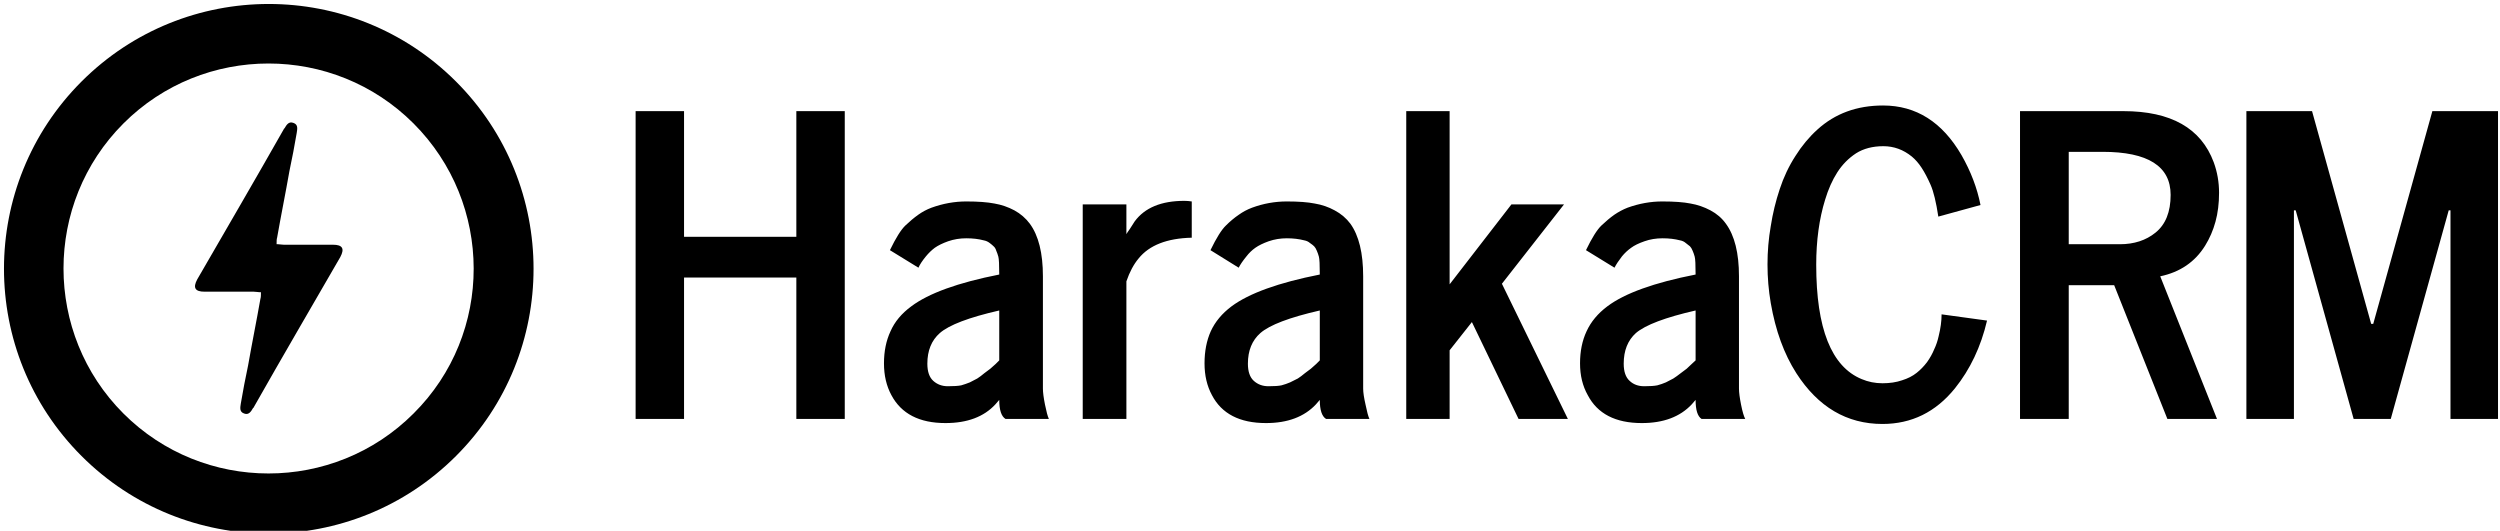 <svg xmlns="http://www.w3.org/2000/svg" data-v-423bf9ae="" viewBox="0 0 471 100" class="iconLeft"><g data-v-423bf9ae="" id="84f11dfd-bbc0-42f3-a836-09ea66a3b733" fill="black" transform="matrix(5.597,0,0,5.597,115.049,-19.584)"><path d="M2.47 17.60L0.84 17.60L0.84 7.24L2.47 7.24L2.47 11.47L6.25 11.47L6.25 7.24L7.88 7.24L7.88 17.60L6.25 17.60L6.25 12.84L2.47 12.84L2.47 17.60ZM10.66 15.74L10.66 15.74Q10.66 16.14 10.86 16.32Q11.06 16.50 11.35 16.50Q11.65 16.50 11.80 16.47Q11.94 16.43 12.09 16.37L12.09 16.37L12.34 16.24Q12.45 16.17 12.58 16.06L12.58 16.06L12.78 15.91Q12.84 15.86 12.96 15.75L12.96 15.75L13.08 15.63L13.08 13.95Q11.55 14.30 11.08 14.71L11.08 14.71Q10.66 15.08 10.66 15.74ZM14.75 17.60L13.29 17.60Q13.08 17.47 13.08 16.96L13.08 16.96L12.95 17.11Q12.37 17.74 11.27 17.74L11.27 17.74Q9.95 17.74 9.45 16.80L9.45 16.80Q9.20 16.34 9.20 15.73Q9.20 15.12 9.42 14.65Q9.63 14.17 10.12 13.81L10.12 13.81Q11.00 13.15 13.08 12.74L13.08 12.74Q13.08 12.25 13.05 12.14Q13.02 12.03 12.98 11.94Q12.95 11.84 12.89 11.79Q12.84 11.74 12.76 11.68Q12.67 11.61 12.56 11.59L12.56 11.59Q12.30 11.52 11.97 11.52Q11.65 11.52 11.36 11.62Q11.08 11.72 10.91 11.84Q10.75 11.96 10.61 12.13L10.61 12.13Q10.43 12.35 10.36 12.51L10.36 12.51L9.40 11.92Q9.70 11.30 9.92 11.09Q10.14 10.88 10.35 10.73Q10.56 10.58 10.80 10.49L10.80 10.49Q11.38 10.28 11.97 10.28Q12.56 10.28 12.92 10.35Q13.27 10.41 13.59 10.58Q13.90 10.75 14.11 11.03L14.11 11.03Q14.55 11.63 14.55 12.80L14.55 12.80L14.55 16.58Q14.55 16.77 14.62 17.12Q14.69 17.47 14.75 17.60L14.75 17.60ZM17.36 17.60L15.89 17.60L15.89 10.38L17.36 10.38L17.36 11.38Q17.38 11.34 17.48 11.20L17.48 11.20L17.64 10.95Q18.15 10.26 19.31 10.26L19.31 10.26Q19.43 10.26 19.56 10.28L19.56 10.28L19.56 11.50Q18.31 11.53 17.77 12.20L17.77 12.20Q17.52 12.50 17.36 12.97L17.36 12.97L17.36 17.60ZM21.45 15.74L21.45 15.74Q21.45 16.14 21.65 16.32Q21.85 16.50 22.14 16.50Q22.44 16.50 22.58 16.47Q22.73 16.43 22.87 16.37L22.87 16.37L23.13 16.24Q23.24 16.17 23.37 16.06L23.37 16.06L23.57 15.91Q23.63 15.86 23.75 15.75L23.75 15.75L23.87 15.63L23.87 13.95Q22.34 14.30 21.87 14.71L21.87 14.71Q21.45 15.08 21.45 15.74ZM25.54 17.60L24.08 17.60Q23.87 17.47 23.87 16.96L23.87 16.96L23.74 17.11Q23.15 17.74 22.06 17.74L22.06 17.74Q20.73 17.74 20.24 16.80L20.24 16.80Q19.99 16.34 19.99 15.73Q19.99 15.12 20.20 14.65Q20.42 14.17 20.90 13.81L20.90 13.81Q21.79 13.15 23.87 12.74L23.87 12.74Q23.87 12.25 23.84 12.14Q23.81 12.03 23.77 11.94Q23.73 11.84 23.68 11.79Q23.63 11.74 23.54 11.68Q23.46 11.61 23.35 11.59L23.35 11.59Q23.08 11.52 22.76 11.52Q22.44 11.52 22.15 11.62Q21.87 11.72 21.70 11.84Q21.53 11.96 21.40 12.13L21.40 12.13Q21.22 12.35 21.14 12.51L21.14 12.51L20.19 11.92Q20.49 11.30 20.71 11.09Q20.92 10.88 21.14 10.73Q21.35 10.58 21.59 10.49L21.59 10.49Q22.16 10.28 22.76 10.28Q23.35 10.28 23.70 10.35Q24.06 10.41 24.37 10.58Q24.69 10.75 24.90 11.03L24.90 11.03Q25.33 11.63 25.33 12.80L25.33 12.80L25.33 16.58Q25.33 16.77 25.41 17.12Q25.48 17.47 25.54 17.60L25.54 17.60ZM28.24 17.60L26.78 17.60L26.78 7.24L28.24 7.24L28.24 13.07L30.32 10.38L32.09 10.38L30.00 13.05L32.22 17.60L30.56 17.60L28.99 14.34L28.24 15.29L28.24 17.60ZM34.10 15.74L34.10 15.74Q34.10 16.14 34.30 16.32Q34.49 16.50 34.79 16.50Q35.08 16.50 35.23 16.47Q35.38 16.43 35.52 16.37L35.52 16.37L35.77 16.24Q35.88 16.17 36.02 16.06L36.02 16.06L36.22 15.91Q36.27 15.86 36.39 15.75L36.39 15.75L36.52 15.63L36.52 13.95Q34.99 14.30 34.51 14.71L34.51 14.71Q34.10 15.08 34.10 15.74ZM38.19 17.60L36.72 17.60Q36.52 17.47 36.52 16.96L36.52 16.96L36.39 17.11Q35.80 17.74 34.71 17.74L34.71 17.74Q33.38 17.74 32.89 16.80L32.89 16.80Q32.63 16.34 32.63 15.73Q32.63 15.12 32.85 14.65Q33.07 14.17 33.55 13.81L33.55 13.81Q34.43 13.15 36.52 12.74L36.52 12.74Q36.52 12.25 36.49 12.14Q36.46 12.03 36.42 11.94Q36.38 11.84 36.33 11.79Q36.27 11.74 36.19 11.68Q36.11 11.61 36.00 11.59L36.00 11.59Q35.73 11.52 35.41 11.52Q35.08 11.52 34.80 11.62Q34.51 11.72 34.35 11.84Q34.18 11.96 34.04 12.13L34.04 12.13Q33.87 12.35 33.79 12.51L33.79 12.51L32.83 11.92Q33.13 11.30 33.35 11.09Q33.57 10.88 33.78 10.73Q34.00 10.58 34.23 10.49L34.23 10.49Q34.81 10.28 35.40 10.28Q36.00 10.28 36.35 10.35Q36.70 10.41 37.02 10.58Q37.34 10.75 37.54 11.03L37.54 11.03Q37.98 11.63 37.98 12.80L37.98 12.80L37.98 16.58Q37.98 16.77 38.05 17.12Q38.12 17.47 38.19 17.60L38.19 17.60ZM39.05 13.70L39.05 13.70Q38.94 13.06 38.94 12.40Q38.94 11.74 39.05 11.11Q39.15 10.47 39.35 9.87Q39.55 9.26 39.88 8.75Q40.20 8.24 40.62 7.86L40.62 7.86Q41.51 7.05 42.83 7.05L42.83 7.05Q44.50 7.05 45.47 8.72L45.47 8.72Q45.94 9.54 46.11 10.40L46.11 10.40L46.11 10.40L44.69 10.79Q44.58 10.06 44.43 9.72Q44.28 9.38 44.13 9.15Q43.98 8.92 43.80 8.77L43.80 8.77Q43.37 8.42 42.84 8.42Q42.30 8.42 41.92 8.66Q41.54 8.91 41.29 9.30Q41.04 9.69 40.88 10.22L40.88 10.22Q40.58 11.19 40.58 12.41L40.58 12.41Q40.58 15.63 42.11 16.26L42.11 16.26Q42.44 16.40 42.81 16.40Q43.18 16.40 43.47 16.30Q43.76 16.21 43.96 16.05Q44.15 15.90 44.31 15.69Q44.46 15.48 44.55 15.26Q44.65 15.05 44.70 14.82L44.70 14.82Q44.80 14.42 44.80 14.08L44.80 14.08L46.33 14.29Q46.02 15.61 45.25 16.57L45.25 16.57Q44.28 17.77 42.81 17.77L42.81 17.77Q41.01 17.77 39.91 16.06L39.91 16.06Q39.29 15.09 39.05 13.70ZM49.08 8.61L49.08 11.72L50.80 11.72Q51.52 11.72 52.00 11.33L52.00 11.33Q52.51 10.92 52.51 10.06L52.51 10.06Q52.51 8.61 50.22 8.61L50.22 8.61L49.08 8.61ZM49.08 17.60L47.44 17.60L47.44 7.24L50.92 7.24Q53.32 7.24 53.96 8.96L53.96 8.96Q54.14 9.45 54.14 9.99Q54.14 10.52 54.02 10.96Q53.90 11.40 53.67 11.77L53.67 11.77Q53.16 12.59 52.16 12.80L52.16 12.80L54.07 17.60L52.40 17.60L50.61 13.10L49.08 13.10L49.08 17.60ZM56.72 10.58L56.66 10.58L56.66 17.60L55.06 17.60L55.06 7.24L57.27 7.24L59.26 14.40L59.33 14.40L61.32 7.24L63.53 7.24L63.53 17.60L61.93 17.60L61.93 10.58L61.87 10.58L59.92 17.60L58.67 17.60L56.72 10.58Z"></path></g><g data-v-423bf9ae="" id="97e10fca-56ae-4a2a-9200-ba785b878d5e" transform="matrix(1.053,0,0,1.053,-2.014,-2.014)" stroke="none" fill="black"><path d="M16.5 16.5C-2 35-2 65 16.5 83.5s48.5 18.5 67 0 18.5-48.5 0-67-48.5-18.5-67 0zm59.4 59.4c-14.3 14.3-37.6 14.3-51.9 0C9.7 61.6 9.7 38.3 24 24 38.3 9.7 61.6 9.7 75.9 24s14.4 37.6 0 51.9zm-13.1-28c-5.2 9-10.4 17.9-15.5 26.9 0 0 0 .1-.1.1-.4.7-.8 1.3-1.6 1-.9-.3-.7-1.1-.6-1.8.4-2.3.8-4.5 1.3-6.8.7-4 1.5-7.9 2.2-11.9.1-.3.1-.7.1-1.2-.5 0-.9-.1-1.3-.1h-8.8c-1.7 0-2.1-.7-1.3-2.2 5.2-9 10.4-17.9 15.5-26.9 0 0 0-.1.1-.1.4-.7.8-1.3 1.6-1 .9.3.7 1.1.6 1.8-.4 2.3-.8 4.5-1.3 6.8-.7 4-1.5 7.9-2.2 11.9-.1.3-.1.7-.1 1.2.5 0 .9.1 1.3.1h8.8c1.7 0 2.1.7 1.3 2.2z"></path></g></svg>